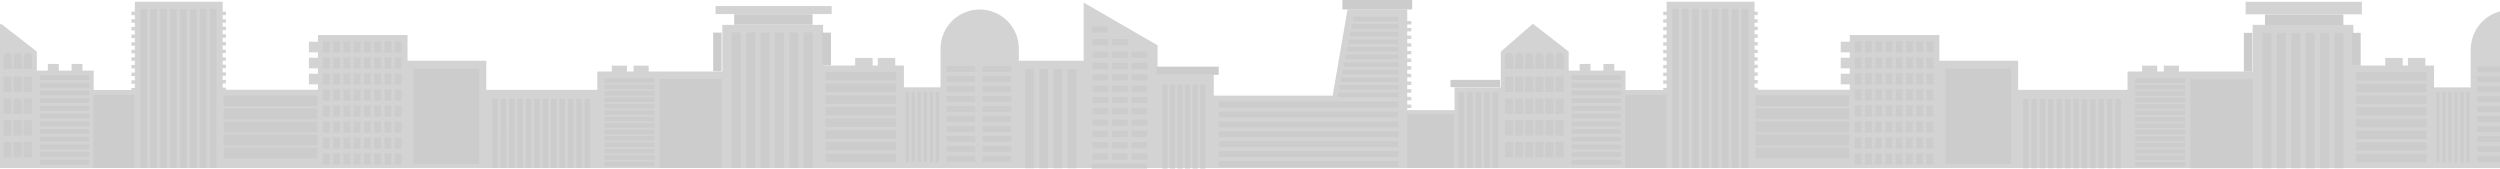 <svg width="1918" height="130" viewBox="0 0 1918 130" fill="none" xmlns="http://www.w3.org/2000/svg">
<g opacity="0.2">
<path d="M638.054 10.798H548.939V4.629H638.054V10.798ZM1812.02 1.393H1722.85V10.997H1812.02V1.393ZM1895.49 37.209V67.042H1867.39V50.288H1860.76V44.425H1847.35V50.288H1843.37V44.425H1829.96V50.288H1805.52V19.088H1728.21V54.904H1671.69V50.341H1660.1V54.904H1655.02V50.341H1643.42V54.904H1632.25V68.926H1548.31V46.614H1487.87V26.928H1419.17V32.022H1412.21V40.127H1419.17V44.306H1412.21V52.411H1419.17V56.589H1412.21V64.694H1419.17V68.833H1348.52V67.241H1346.06V64.018H1348.52V61.365H1346.06V58.141H1348.52V55.488H1346.06V52.265H1348.52V49.612H1346.06V46.614H1348.52V43.961H1346.06V40.737H1348.52V38.084H1346.06V34.861H1348.52V32.208H1346.06V28.984H1348.52V26.331H1346.06V23.108H1348.52V20.455H1346.06V17.43H1348.52V14.777H1346.06V11.594H1348.52V8.941H1346.06V1.326H1278.62V8.941H1276.03V11.594H1278.62V14.777H1276.03V17.43H1278.62V20.654H1276.03V23.307H1278.62V26.53H1276.03V29.183H1278.62V32.407H1276.03V35.06H1278.62V38.283H1276.03V40.936H1278.62V43.961H1276.03V46.614H1278.62V49.837H1276.03V52.49H1278.62V55.714H1276.03V58.367H1278.62V61.59H1276.03V64.243H1278.62V67.467H1276.03V69.058H1247.08V54.188H1238.48V49.028H1230.15V54.188H1220.26V49.028H1211.93V54.188H1203.5V39.596L1176.04 18.2L1151.42 39.623V66.976H1115.93V84.499H1079.64V82.841H1082.74V80.188H1079.64V76.964H1082.74V74.311H1079.64V71.088H1082.74V68.435H1079.64V65.212H1082.74V62.558H1079.64V59.335H1082.74V56.682H1079.64V53.459H1082.74V50.806H1079.64V47.582H1082.74V44.929H1079.64V41.706H1082.74V39.053H1079.64V35.829H1082.74V33.176H1079.64V29.953H1082.74V27.3H1079.64V24.076H1082.74V21.423H1079.64V18.757H1082.74V16.104H1079.64V7.229H1033.83L1022.41 73.356H931.215V57.438H888.09V34.768L831.394 1.95V46.614H781.663V37.527C781.714 29.558 778.598 21.896 772.999 16.225C767.4 10.555 759.778 7.34 751.81 7.289C743.841 7.238 736.179 10.355 730.508 15.953C724.837 21.552 721.623 29.174 721.572 37.142V66.976H693.476V50.288H686.844V44.425H673.459V50.288H669.48V44.425H656.055V50.288H631.488V19.088H554.179V54.904H497.656V50.341H486.062V54.904H480.982V50.341H469.388V54.904H458.219V68.926H373.083V46.614H312.647V26.928H243.946V32.022H236.982V40.127H243.946V44.306H236.982V52.411H243.946V56.589H236.982V64.694H243.946V68.833H173.296V67.241H170.829V64.018H173.296V61.365H170.829V58.141H173.296V55.488H170.829V52.265H173.296V49.612H170.829V46.614H173.296V43.961H170.829V40.737H173.296V38.084H170.829V34.861H173.296V32.208H170.829V28.984H173.296V26.331H170.829V23.108H173.296V20.455H170.829V17.43H173.296V14.777H170.829V11.594H173.296V8.941H170.829V1.326H103.468V8.941H100.815V11.594H103.468V14.777H100.815V17.43H103.468V20.654H100.815V23.307H103.468V26.53H100.815V29.183H103.468V32.407H100.815V35.06H103.468V38.283H100.815V40.936H103.468V43.961H100.815V46.614H103.468V49.837H100.815V52.49H103.468V55.714H100.815V58.367H103.468V61.59H100.815V64.243H103.468V67.467H100.815V69.058H71.871V54.188H63.262V49.028H54.918V54.188H45.102V49.028H36.705V54.188H28.268V39.596L0.822 18.226L4.57764e-05 18.943V128.951H1920V8.33C1913.24 9.606 1907.13 13.165 1902.69 18.411C1898.25 23.656 1895.74 30.269 1895.59 37.142L1895.49 37.209Z" fill="#212121"/>
<path d="M561.461 25.005H568.306V128.831H561.461V25.005ZM572.525 128.831H579.369V25.005H572.525V128.831ZM583.548 128.831H590.393V25.005H583.548V128.831ZM594.571 128.831H601.416V25.005H594.545L594.571 128.831ZM605.595 128.831H612.439V25.005H605.595V128.831ZM616.618 128.831H623.463V25.005H616.618V128.831ZM633.253 61.603H687.441V55.183H633.239L633.253 61.603ZM633.253 70.557H687.441V64.137H633.239L633.253 70.557ZM633.253 79.511H687.441V73.091H633.239L633.253 79.511ZM633.253 88.465H687.441V82.045H633.239L633.253 88.465ZM633.253 97.419H687.441V91.012H633.239L633.253 97.419ZM633.253 106.373H687.441V99.953H633.239L633.253 106.373ZM633.253 115.327H687.441V108.907H633.239L633.253 115.327ZM633.253 124.281H687.441V117.861H633.239L633.253 124.281ZM694.79 124.281H697.323V70.584H694.79V124.281ZM699.406 124.281H701.939V70.584H699.406V124.281ZM704.022 124.281H706.503V70.584H703.969L704.022 124.281ZM708.638 124.281H711.172V70.584H708.625L708.638 124.281ZM713.255 124.281H715.788V70.584H713.255V124.281ZM717.871 124.281H720.405V70.584H717.871V124.281ZM726.201 55.143H748.063V50.686H726.215L726.201 55.143ZM753.82 55.143H775.681V50.686H753.833L753.82 55.143ZM726.201 62.797H748.063V58.38H726.215L726.201 62.797ZM753.82 62.797H775.681V58.38H753.833L753.82 62.797ZM726.201 70.451H748.063V66.007H726.215L726.201 70.451ZM753.82 70.451H775.681V66.007H753.833L753.82 70.451ZM726.201 78.105H748.063V73.662H726.215L726.201 78.105ZM753.82 78.105H775.681V73.662H753.833L753.82 78.105ZM726.201 85.759H748.063V81.315H726.215L726.201 85.759ZM753.82 85.759H775.681V81.315H753.833L753.82 85.759ZM726.201 93.413H748.063V88.969H726.215L726.201 93.413ZM753.82 93.413H775.681V88.969H753.833L753.82 93.413ZM726.215 101.094H748.076V96.65H726.215V101.094ZM753.833 101.094H775.694V96.65H753.833V101.094ZM726.215 108.748H748.076V104.304H726.215V108.748ZM753.833 108.748H775.694V104.304H753.833V108.748ZM726.215 116.402H748.076V111.958H726.215V116.402ZM753.833 116.402H775.694V111.958H753.833V116.402ZM726.215 124.056H748.076V119.612H726.215V124.056ZM753.833 124.056H775.694V119.612H753.833V124.056ZM1079.63 128.845H1115.34V87.59H1079.63V128.845ZM1246.91 128.845H1278.44V72.759H1246.91V128.845ZM1492.52 125.82H1542.86V52.596H1492.52V125.82ZM786.571 129.044H793.098V52.955H786.571V129.044ZM797.449 129.044H803.975V52.955H797.449V129.044ZM808.326 129.044H814.853V52.955H808.326V129.044ZM819.204 129.044H825.73V52.955H819.204V129.044ZM849.713 20.269H837.775V24.978H849.713V20.269ZM850.257 29.926H838.319V34.635H850.257V29.926ZM865.207 29.926H853.268V34.635H865.207V29.926ZM850.257 39.583H838.319V44.292H850.257V39.583ZM865.207 39.583H853.268V44.292H865.207V39.583ZM868.192 44.292H880.13V39.583H868.192V44.292ZM850.244 48.272H838.305V52.981H850.244V48.272ZM865.194 48.272H853.255V52.981H865.194V48.272ZM868.179 52.981H880.117V48.272H868.179V52.981ZM850.231 56.961H838.292V61.67H850.231V56.961ZM865.181 56.961H853.242V61.67H865.181V56.961ZM868.165 61.67H880.104V56.961H868.165V61.67ZM850.218 65.649H838.279V70.358H850.218V65.649ZM865.167 65.649H853.229V70.358H865.167V65.649ZM868.152 70.358H880.091V65.649H868.152V70.358ZM850.204 74.338H838.266V79.047H850.204V74.338ZM865.154 74.338H853.215V79.047H865.154V74.338ZM868.139 79.047H880.077V74.338H868.139V79.047ZM850.191 83.027H838.252V87.736H850.191V83.027ZM865.141 83.027H853.202V87.736H865.141V83.027ZM868.125 87.736H880.064V83.027H868.125V87.736ZM850.178 91.715H838.239V96.424H850.178V91.715ZM865.128 91.715H853.189V96.424H865.128V91.715ZM868.112 96.424H880.051V91.715H868.112V96.424ZM850.164 100.404H838.226V105.113H850.164V100.404ZM865.114 100.404H853.176V105.113H865.114V100.404ZM868.099 105.113H880.038V100.165H868.099V105.113ZM850.151 109.093H838.213V113.802H850.151V109.093ZM865.101 109.093H853.162V113.802H865.101V109.093ZM868.086 113.802H880.024V109.093H868.086V113.802ZM838.186 122.451H850.125V117.742H838.186V122.451ZM865.101 117.742H853.162V122.451H865.101V117.742ZM868.086 122.451H880.024V117.742H868.086V122.451ZM837.576 129.296H880.024V125.502H837.576V129.296ZM891.764 129.296H895.744V65.039H891.764V129.296ZM897.561 129.296H901.54V65.039H897.561V129.296ZM903.358 129.296H907.337V65.039H903.358V129.296ZM909.155 129.296H913.134V65.039H909.155V129.296ZM914.952 129.296H918.931V65.039H914.952V129.296ZM920.748 129.296H924.728V65.039H920.748V129.296ZM934.995 82.523H1072.74V77.986H934.995V82.523ZM934.995 90.11H1072.74V85.574H934.995V90.11ZM934.995 97.698H1072.74V93.135H934.995V97.698ZM934.995 105.286H1072.74V100.749H934.995V105.286ZM934.995 112.873H1072.74V108.257H934.995V112.873ZM934.995 120.461H1072.74V115.924H934.995V120.461ZM934.995 128.049H1072.74V123.512H934.995V128.049ZM1038.13 16.197H1072.75V12.827H1038.13V16.197ZM1036.95 22.02H1072.77V18.651H1036.95V22.02ZM1035.77 27.844H1072.74V24.474H1035.77V27.844ZM1034.59 33.68H1072.74V30.311H1034.59V33.68ZM1033.41 39.504H1072.74V36.094H1033.41V39.504ZM1032.23 45.34H1072.74V41.931H1032.24L1032.23 45.34ZM1031.05 51.177H1072.74V47.808H1031.06L1031.05 51.177ZM1029.87 57H1072.73V53.631H1029.88L1029.87 57ZM1028.69 62.837H1072.73V59.468H1028.69V62.837ZM1027.51 68.66H1072.73V65.278H1027.52L1027.51 68.66ZM1026.33 74.497H1072.75V71.128H1026.33V74.497ZM505.987 128.884H553.834V60.608H506L505.987 128.884ZM463.75 63.407H502.219V59.972H463.75V63.407ZM463.75 68.342H502.219V64.893H463.75V68.342ZM463.75 73.277H502.219V69.828H463.75V73.277ZM463.75 78.211H502.219V74.763H463.75V78.211ZM463.75 83.146H502.219V79.697H463.75V83.146ZM463.75 88.081H502.219V84.632H463.75V88.081ZM463.75 93.015H502.219V89.566H463.75V93.015ZM463.75 97.95H502.219V94.501H463.75V97.95ZM463.75 102.885H502.219V99.436H463.75V102.885ZM463.75 107.819H502.219V104.37H463.75V107.819ZM463.75 112.754H502.219V109.305H463.75V112.754ZM463.75 117.689H502.219V114.24H463.75V117.689ZM463.75 122.623H502.219V119.174H463.75V122.623ZM463.75 127.558H502.219V124.109H463.75V127.558ZM377.646 128.778H381.838V75.89H377.659L377.646 128.778ZM384.093 128.778H388.285V75.89H384.159L384.093 128.778ZM390.54 128.778H394.771V75.89H390.58L390.54 128.778ZM396.987 128.778H401.178V75.89H396.987V128.778ZM403.434 128.778H407.625V75.89H403.434V128.778ZM409.88 128.778H414.072V75.89H409.88V128.778ZM416.327 128.778H420.519V75.89H416.327V128.778ZM422.774 128.778H426.966V75.89H422.761L422.774 128.778ZM429.221 128.778H433.413V75.89H429.261L429.221 128.778ZM435.668 128.778H439.873V75.89H435.681L435.668 128.778ZM442.115 128.778H446.307V75.89H442.115V128.778ZM448.562 128.778H452.753V75.89H448.562V128.778ZM1157.78 40.485C1156.98 40.514 1156.21 40.84 1155.64 41.402C1155.06 41.964 1154.72 42.72 1154.67 43.523V52.809H1160.93V43.523C1160.87 42.718 1160.51 41.964 1159.92 41.41C1159.34 40.855 1158.56 40.539 1157.76 40.525L1157.78 40.485ZM1165.53 40.485C1164.73 40.514 1163.96 40.84 1163.39 41.402C1162.81 41.964 1162.46 42.72 1162.41 43.523V52.809H1168.67V43.523C1168.61 42.713 1168.25 41.956 1167.66 41.401C1167.07 40.845 1166.29 40.533 1165.48 40.525L1165.53 40.485ZM1173.28 40.485C1172.47 40.514 1171.71 40.84 1171.13 41.402C1170.56 41.964 1170.21 42.72 1170.16 43.523V52.809H1176.42V43.523C1176.36 42.718 1176 41.964 1175.42 41.41C1174.83 40.855 1174.06 40.539 1173.25 40.525L1173.28 40.485ZM1181.13 40.485C1180.33 40.514 1179.56 40.84 1178.98 41.402C1178.41 41.964 1178.06 42.72 1178.01 43.523V52.809H1184.27V43.523C1184.21 42.718 1183.86 41.964 1183.27 41.41C1182.68 40.855 1181.91 40.539 1181.1 40.525L1181.13 40.485ZM1188.88 40.485C1188.07 40.514 1187.31 40.84 1186.73 41.402C1186.16 41.964 1185.81 42.72 1185.76 43.523V52.809H1192.01V43.523C1191.95 42.72 1191.59 41.968 1191.01 41.414C1190.42 40.86 1189.66 40.543 1188.85 40.525L1188.88 40.485ZM1196.62 40.485C1195.82 40.514 1195.05 40.84 1194.48 41.402C1193.9 41.964 1193.56 42.72 1193.51 43.523V52.809H1199.77V43.523C1199.71 42.718 1199.35 41.964 1198.76 41.41C1198.18 40.855 1197.4 40.539 1196.6 40.525L1196.62 40.485ZM1118.98 128.778H1123.36V70.663H1118.98V128.778ZM1125.51 128.778H1129.89V70.663H1125.51V128.778ZM1132.04 128.778H1136.41V70.663H1132.04V128.778ZM1138.56 128.778H1142.93V70.663H1138.55L1138.56 128.778ZM1145.09 128.778H1149.47V70.663H1145.09V128.778ZM1205.74 61.298H1243.61V57.743H1205.74V61.298ZM1205.74 73.104H1243.61V69.549H1205.74V73.104ZM1205.74 79.007H1243.61V75.452H1205.74V79.007ZM1205.74 84.91H1243.61V81.355H1205.74V84.91ZM1205.74 90.813H1243.61V87.258H1205.74V90.813ZM1205.74 96.716H1243.61V93.161H1205.74V96.716ZM1205.74 102.619H1243.61V99.064H1205.74V102.619ZM1205.74 108.522H1243.61V105.073H1205.74V108.522ZM1205.74 114.425H1243.61V110.87H1205.74V114.425ZM1205.74 120.328H1243.61V116.773H1205.74V120.328ZM1205.74 126.231H1243.61V122.676H1205.74V126.231ZM1205.74 67.175H1243.61V63.62H1205.74V67.175ZM1154.63 70.584H1160.89V58.778H1154.63V70.584ZM1162.37 70.584H1168.63V58.778H1162.37V70.584ZM1170.12 70.584H1176.38V58.778H1170.12V70.584ZM1177.87 70.584H1184.13V58.778H1177.87V70.584ZM1185.61 70.584H1191.88V58.778H1185.61V70.584ZM1193.36 70.584H1199.62V58.778H1193.33L1193.36 70.584ZM1154.63 87.285H1160.89V75.479H1154.63V87.285ZM1162.37 87.285H1168.63V75.479H1162.37V87.285ZM1170.12 87.285H1176.38V75.479H1170.12V87.285ZM1177.87 87.285H1184.13V75.479H1177.87V87.285ZM1185.61 87.285H1191.88V75.479H1185.61V87.285ZM1193.36 87.285H1199.62V75.479H1193.33L1193.36 87.285ZM1154.63 103.986H1160.89V92.18H1154.63V103.986ZM1162.37 103.986H1168.63V92.18H1162.37V103.986ZM1170.12 103.986H1176.38V92.18H1170.12V103.986ZM1177.87 103.986H1184.13V92.18H1177.87V103.986ZM1185.61 103.986H1191.88V92.18H1185.61V103.986ZM1193.36 103.986H1199.62V92.18H1193.33L1193.36 103.986ZM1154.63 120.686H1160.89V108.88H1154.63V120.686ZM1162.37 120.686H1168.63V108.88H1162.37V120.686ZM1170.12 120.686H1176.38V108.88H1170.12V120.686ZM1177.87 120.686H1184.13V108.88H1177.87V120.686ZM1185.61 120.686H1191.88V108.88H1185.61V120.686ZM1193.36 120.686H1199.62V108.88H1193.33L1193.36 120.686ZM1282.9 128.778H1287.98V6.739H1282.9V128.778ZM1290.51 128.778H1295.6V6.739H1290.51V128.778ZM1298.13 128.778H1303.21V6.739H1298.13V128.778ZM1305.74 128.778H1310.82V6.739H1305.74V128.778ZM1313.36 128.778H1318.44V6.739H1313.36V128.778ZM1320.97 128.778H1325.99V6.739H1320.91L1320.97 128.778ZM1328.59 128.778H1333.67V6.739H1328.59V128.778ZM1336.2 128.778H1341.28V6.739H1336.2V128.778ZM1346.89 81.382H1418.67V73.118H1346.89V81.382ZM1346.89 91.424H1418.67V83.159H1346.89V91.424ZM1346.89 101.465H1418.67V93.201H1346.89V101.465ZM1346.89 111.507H1418.67V103.243H1346.89V111.507ZM1346.89 121.549H1418.67V113.285H1346.89V121.549ZM1423.01 40.273H1428.13V31.691H1422.97L1423.01 40.273ZM1430.89 40.273H1436.09V31.691H1430.93L1430.89 40.273ZM1438.77 40.273H1443.93V31.691H1438.74L1438.77 40.273ZM1446.65 40.273H1451.81V31.691H1446.7L1446.65 40.273ZM1454.53 40.273H1459.69V31.691H1454.53V40.273ZM1462.4 40.273H1467.56V31.691H1462.4V40.273ZM1470.28 40.273H1475.44V31.691H1470.28V40.273ZM1478.16 40.273H1483.32V31.691H1478.16V40.273ZM1422.98 52.557H1428.13V44.054H1422.97L1422.98 52.557ZM1430.86 52.557H1436.09V44.054H1430.93L1430.86 52.557ZM1438.74 52.557H1443.9V44.054H1438.74V52.557ZM1446.62 52.557H1451.78V44.054H1446.7L1446.62 52.557ZM1454.5 52.557H1459.66V44.054H1454.5V52.557ZM1462.38 52.557H1467.54V44.054H1462.38V52.557ZM1470.26 52.557H1475.42V44.054H1470.26V52.557ZM1478.14 52.557H1483.3V44.054H1478.14V52.557ZM1422.95 64.84H1428.13V56.258H1422.97L1422.95 64.84ZM1430.83 64.84H1436.09V56.258H1430.93L1430.83 64.84ZM1438.71 64.84H1443.87V56.258H1438.74L1438.71 64.84ZM1446.59 64.84H1451.75V56.258H1446.7L1446.59 64.84ZM1454.47 64.84H1459.63V56.258H1454.47V64.84ZM1462.35 64.84H1467.51V56.258H1462.35V64.84ZM1470.23 64.84H1475.39V56.258H1470.23V64.84ZM1478.11 64.84H1483.27V56.258H1478.11V64.84ZM1422.93 77.124H1428.13V68.541H1422.97L1422.93 77.124ZM1430.81 77.124H1436.09V68.541H1430.93L1430.81 77.124ZM1438.69 77.124H1443.85V68.541H1438.74L1438.69 77.124ZM1446.57 77.124H1451.73V68.541H1446.7L1446.57 77.124ZM1454.45 77.124H1459.61V68.541H1454.45V77.124ZM1462.33 77.124H1467.49V68.541H1462.33V77.124ZM1470.2 77.124H1475.36V68.541H1470.2V77.124ZM1478.08 77.124H1483.24V68.541H1478.08V77.124ZM1422.9 89.407H1428.13V80.825H1422.97L1422.9 89.407ZM1430.78 89.407H1436.09V80.825H1430.93L1430.78 89.407ZM1438.66 89.407H1443.82V80.825H1438.74L1438.66 89.407ZM1446.54 89.407H1451.7V80.825H1446.7L1446.54 89.407ZM1454.42 89.407H1459.58V80.825H1454.42V89.407ZM1462.3 89.407H1467.46V80.825H1462.3V89.407ZM1470.18 89.407H1475.34V80.825H1470.18V89.407ZM1478.06 89.407H1483.22V80.825H1478.06V89.407ZM1422.87 101.691H1428.13V93.135H1422.97L1422.87 101.691ZM1430.75 101.691H1436.09V93.135H1430.93L1430.75 101.691ZM1438.63 101.691H1443.79V93.135H1438.74L1438.63 101.691ZM1446.51 101.691H1451.67V93.135H1446.7L1446.51 101.691ZM1454.39 101.691H1459.55V93.135H1454.39V101.691ZM1462.27 101.691H1467.43V93.135H1462.27V101.691ZM1470.15 101.691H1475.31V93.135H1470.15V101.691ZM1478.03 101.691H1483.19V93.135H1478.03V101.691ZM1422.85 113.974H1428.13V105.392H1422.97L1422.85 113.974ZM1430.73 113.974H1436.09V105.392H1430.93L1430.73 113.974ZM1438.61 113.974H1443.77V105.392H1438.74L1438.61 113.974ZM1446.49 113.974H1451.65V105.392H1446.7L1446.49 113.974ZM1454.37 113.974H1459.53V105.392H1454.37V113.974ZM1462.25 113.974H1467.41V105.392H1462.25V113.974ZM1470.13 113.974H1475.29V105.392H1470.13V113.974ZM1478 113.974H1483.16V105.392H1478V113.974ZM1422.82 126.258H1428.13V117.675H1422.97L1422.82 126.258ZM1430.7 126.258H1436.09V117.675H1430.93L1430.7 126.258ZM1438.58 126.258H1443.74V117.675H1438.74L1438.58 126.258ZM1446.46 126.258H1451.62V117.675H1446.7L1446.46 126.258ZM1454.34 126.258H1459.5V117.675H1454.34V126.258ZM1462.22 126.258H1467.38V117.675H1462.22V126.258ZM1470.1 126.258H1475.26V117.675H1470.1V126.258ZM1477.98 126.258H1483.14V117.675H1477.98V126.258ZM563.239 18.969H623.41V10.891H563.239V18.969ZM637.524 24.992H630.891V50.195H637.524V24.992ZM553.582 24.992H547.162V54.732H553.582V24.992ZM1112.8 66.87H1150.89V61.298H1112.8V66.87ZM935.048 51.151H887.559V57.451H935.008L935.048 51.151ZM1083.45 0H1029.88V7.256H1083.39L1083.45 0ZM71.698 128.831H103.243V72.759H71.698V128.831ZM317.303 125.807H367.644V52.583H317.303V125.807ZM5.89 40.525C5.086 40.553 4.321 40.88 3.744 41.442C3.168 42.003 2.821 42.76 2.772 43.563V52.848H9.02V43.563C8.971 42.757 8.623 41.999 8.044 41.437C7.465 40.875 6.696 40.55 5.89 40.525ZM13.637 40.525C12.832 40.553 12.068 40.88 11.491 41.442C10.915 42.003 10.568 42.76 10.519 43.563V52.848H16.714V43.563C16.666 42.766 16.325 42.015 15.757 41.455C15.189 40.894 14.434 40.563 13.637 40.525ZM21.384 40.525C20.579 40.553 19.814 40.88 19.238 41.442C18.662 42.003 18.315 42.76 18.266 43.563V52.848H24.527V43.563C24.478 42.755 24.128 41.995 23.546 41.433C22.964 40.871 22.192 40.547 21.384 40.525ZM30.51 61.298H68.448V57.743H30.51V61.298ZM30.51 73.104H68.448V69.549H30.51V73.104ZM30.51 79.007H68.448V75.452H30.51V79.007ZM30.51 84.91H68.448V81.355H30.51V84.91ZM30.51 90.813H68.448V87.258H30.51V90.813ZM30.51 96.716H68.448V93.161H30.51V96.716ZM30.51 102.619H68.448V99.064H30.51V102.619ZM30.51 108.522H68.448V105.073H30.51V108.522ZM30.51 114.425H68.448V110.87H30.51V114.425ZM30.51 120.328H68.448V116.773H30.51V120.328ZM30.51 126.231H68.448V122.676H30.51V126.231ZM30.51 67.175H68.448V63.62H30.51V67.175ZM2.653 70.584H8.914V58.778H2.653V70.584ZM10.4 70.584H16.714V58.778H10.4V70.584ZM18.147 70.584H24.408V58.778H18.147V70.584ZM2.653 87.338H8.914V75.532H2.653V87.338ZM10.4 87.338H16.714V75.532H10.4V87.338ZM18.147 87.338H24.408V75.532H18.147V87.338ZM2.653 104.039H8.914V92.233H2.653V104.039ZM10.4 104.039H16.714V92.233H10.4V104.039ZM18.147 104.039H24.408V92.233H18.147V104.039ZM2.653 120.74H8.914V108.934H2.653V120.74ZM10.4 120.74H16.714V108.934H10.4V120.74ZM18.147 120.74H24.408V108.934H18.147V120.74ZM107.687 128.831H112.754V6.792H107.673L107.687 128.831ZM115.301 128.831H120.381V6.792H115.288L115.301 128.831ZM122.915 128.831H127.996V6.792H122.902L122.915 128.831ZM130.529 128.831H135.61V6.792H130.516L130.529 128.831ZM138.143 128.831H143.224V6.792H138.143V128.831ZM145.758 128.831H150.838V6.792H145.758V128.831ZM153.372 128.831H158.452V6.792H153.345L153.372 128.831ZM160.986 128.831H166.067V6.792H160.986V128.831ZM171.678 81.435H243.456V73.171H171.651L171.678 81.435ZM171.678 91.477H243.456V83.212H171.651L171.678 91.477ZM171.678 101.518H243.456V93.254H171.651L171.678 101.518ZM171.678 111.56H243.456V103.296H171.651L171.678 111.56ZM171.678 121.602H243.456V113.338H171.651L171.678 121.602ZM247.793 40.326H252.953V31.744H247.793V40.326ZM255.673 40.326H260.793V31.744H255.633L255.673 40.326ZM263.552 40.326H268.752V31.744H263.592L263.552 40.326ZM271.432 40.326H276.592V31.744H271.405L271.432 40.326ZM279.311 40.326H284.472V31.744H279.364L279.311 40.326ZM287.191 40.326H292.351V31.744H287.191V40.326ZM295.07 40.326H300.231V31.744H295.07V40.326ZM302.95 40.326H308.11V31.744H302.95V40.326ZM247.767 52.61H252.927V44.054H247.767V52.61ZM255.646 52.61H260.793V44.054H255.633L255.646 52.61ZM263.526 52.61H268.752V44.054H263.592L263.526 52.61ZM271.405 52.61H276.565V44.054H271.405V52.61ZM279.285 52.61H284.445V44.054H279.364L279.285 52.61ZM287.164 52.61H292.324V44.054H287.164V52.61ZM295.044 52.61H300.204V44.054H295.044V52.61ZM302.923 52.61H308.083V44.054H302.923V52.61ZM247.74 64.893H252.9V56.311H247.74V64.893ZM255.62 64.893H260.793V56.311H255.633L255.62 64.893ZM263.499 64.893H268.752V56.311H263.592L263.499 64.893ZM271.379 64.893H276.539V56.311H271.405L271.379 64.893ZM279.258 64.893H284.418V56.311H279.364L279.258 64.893ZM287.138 64.893H292.298V56.311H287.138V64.893ZM295.017 64.893H300.177V56.311H295.017V64.893ZM302.897 64.893H308.057V56.311H302.897V64.893ZM247.78 77.216H252.94V68.634H247.78V77.216ZM255.66 77.216H260.793V68.634H255.633L255.66 77.216ZM263.539 77.216H268.752V68.634H263.592L263.539 77.216ZM271.419 77.216H276.579V68.634H271.405L271.419 77.216ZM279.298 77.216H284.458V68.634H279.364L279.298 77.216ZM287.178 77.216H292.338V68.634H287.178V77.216ZM295.057 77.216H300.217V68.634H295.057V77.216ZM302.937 77.216H308.097V68.634H302.937V77.216ZM247.754 89.5H252.914V80.918H247.754V89.5ZM255.633 89.5H260.793V80.918H255.633V89.5ZM263.513 89.5H268.752V80.918H263.592L263.513 89.5ZM271.392 89.5H276.552V80.918H271.405L271.392 89.5ZM279.272 89.5H284.432V80.918H279.364L279.272 89.5ZM287.151 89.5H292.311V80.918H287.151V89.5ZM295.031 89.5H300.191V80.918H295.031V89.5ZM302.91 89.5H308.07V80.918H302.91V89.5ZM247.727 101.784H252.887V93.135H247.727V101.784ZM255.607 101.784H260.793V93.135H255.633L255.607 101.784ZM263.486 101.784H268.752V93.135H263.592L263.486 101.784ZM271.366 101.784H276.526V93.135H271.405L271.366 101.784ZM279.245 101.784H284.405V93.135H279.364L279.245 101.784ZM287.125 101.784H292.285V93.135H287.125V101.784ZM295.004 101.784H300.164V93.135H295.004V101.784ZM302.884 101.784H308.044V93.135H302.884V101.784ZM247.7 114.067H252.861V105.485H247.7V114.067ZM255.58 114.067H260.793V105.485H255.633L255.58 114.067ZM263.459 114.067H268.752V105.485H263.592L263.459 114.067ZM271.339 114.067H276.499V105.485H271.405L271.339 114.067ZM279.219 114.067H284.379V105.485H279.364L279.219 114.067ZM287.098 114.067H292.258V105.485H287.098V114.067ZM294.978 114.067H300.138V105.485H294.978V114.067ZM302.857 114.067H308.017V105.485H302.857V114.067ZM247.78 126.298H252.94V117.715H247.78V126.298ZM255.66 126.298H260.793V117.715H255.633L255.66 126.298ZM263.539 126.298H268.752V117.715H263.592L263.539 126.298ZM271.419 126.298H276.579V117.715H271.405L271.419 126.298ZM279.298 126.298H284.458V117.715H279.364L279.298 126.298ZM287.178 126.298H292.338V117.715H287.178V126.298ZM295.057 126.298H300.217V117.715H295.057V126.298ZM302.937 126.298H308.097V117.715H302.937V126.298ZM1873.72 124.507H1876.25V70.756H1873.72V124.507ZM1869.1 124.507H1871.64V70.756H1869.1V124.507ZM1892.21 124.507H1894.74V70.756H1892.21V124.507ZM1807.56 124.507H1861.75V118.086H1807.56V124.507ZM1887.58 124.507H1890.11V70.756H1887.58V124.507ZM1878.29 124.507H1880.83V70.756H1878.29V124.507ZM1882.91 124.507H1885.44V70.756H1882.91V124.507ZM1811.12 25.191H1804.49V50.394H1811.12V25.191ZM1807.51 79.71H1861.7V73.29H1807.51V79.71ZM1807.51 70.756H1861.7V64.349H1807.51V70.756ZM1807.51 115.553H1861.7V109.132H1807.51V115.553ZM1807.51 88.678H1861.7V82.257H1807.51V88.678ZM1807.51 106.599H1861.7V100.179H1807.51V106.599ZM1807.51 97.645H1861.7V91.225H1807.51V97.645ZM1727.92 25.204H1721.5V54.944H1727.92V25.204ZM1638.05 83.372H1676.52V79.87H1638.05V83.372ZM1638.05 88.306H1676.52V84.857H1638.05V88.306ZM1638.05 78.424H1676.52V74.975H1638.05V78.424ZM1807.51 61.802H1861.7V55.382H1807.51V61.802ZM1638.05 93.241H1676.52V89.792H1638.05V93.241ZM1638.05 63.606H1676.52V60.157H1638.05V63.606ZM1638.05 73.489H1676.52V70.04H1638.05V73.489ZM1638.05 68.554H1676.52V65.105H1638.05V68.554ZM1638.05 117.941H1676.52V114.492H1638.05V117.941ZM1638.05 122.875H1676.52V119.426H1638.05V122.875ZM1638.05 127.81H1676.52V124.361H1638.05V127.81ZM1638.05 112.993H1676.52V109.544H1638.05V112.993ZM1638.05 103.11H1676.52V99.661H1638.05V103.11ZM1638.05 98.175H1676.52V94.727H1638.05V98.175ZM1638.05 108.058H1676.52V104.609H1638.05V108.058ZM1900.49 101.28H1919.39V96.849H1900.49V101.28ZM1616.49 129.03H1620.68V76.115H1616.49V129.03ZM1610.05 129.03H1614.24V76.115H1610.05V129.03ZM1622.93 129.03H1627.11V76.115H1622.91L1622.93 129.03ZM1680.4 129.03H1728.25V60.807H1680.4V129.03ZM1590.72 129.03H1594.91V76.115H1590.72V129.03ZM1597.17 129.03H1601.36V76.115H1597.17V129.03ZM1603.61 129.03H1607.8V76.115H1603.61V129.03ZM1737.68 19.181H1797.85V11.076H1737.68V19.181ZM1584.29 129.03H1588.48V76.115H1584.29V129.03ZM1768.95 129.03H1775.79V25.204H1768.95V129.03ZM1791.01 129.03H1797.85V25.204H1791.01V129.03ZM1735.87 129.03H1742.71V25.204H1735.88L1735.87 129.03ZM1746.89 129.03H1753.73V25.204H1746.89V129.03ZM1757.91 129.03H1764.76V25.204H1757.91V129.03ZM1779.97 129.03H1786.82V25.204H1779.97V129.03ZM1900.61 85.985H1919.51V81.541H1900.61V85.985ZM1900.61 93.639H1919.51V89.155H1900.61V93.639ZM1900.61 78.344H1919.51V73.9H1900.61V78.344ZM1900.61 108.947H1919.51V104.503H1900.61V108.947ZM1900.61 124.242H1919.51V119.798H1900.61V124.242ZM1900.61 70.69H1919.51V66.246H1900.61V70.69ZM1900.61 116.588H1919.51V112.144H1900.61V116.588ZM1900.61 50.938V55.382H1919.51V50.938H1900.61ZM1900.61 63.023H1919.51V58.645H1900.61V63.023ZM1558.5 129.017H1562.69V76.115H1558.5V129.017ZM1571.38 129.017H1575.57V76.115H1571.39L1571.38 129.017ZM1564.93 129.017H1569.12V76.115H1564.93V129.017ZM1552.05 129.017H1556.24V76.115H1552.05V129.017ZM1577.83 129.017H1582V76.115H1577.81L1577.83 129.017Z" fill="black"/>
</g>
</svg>

